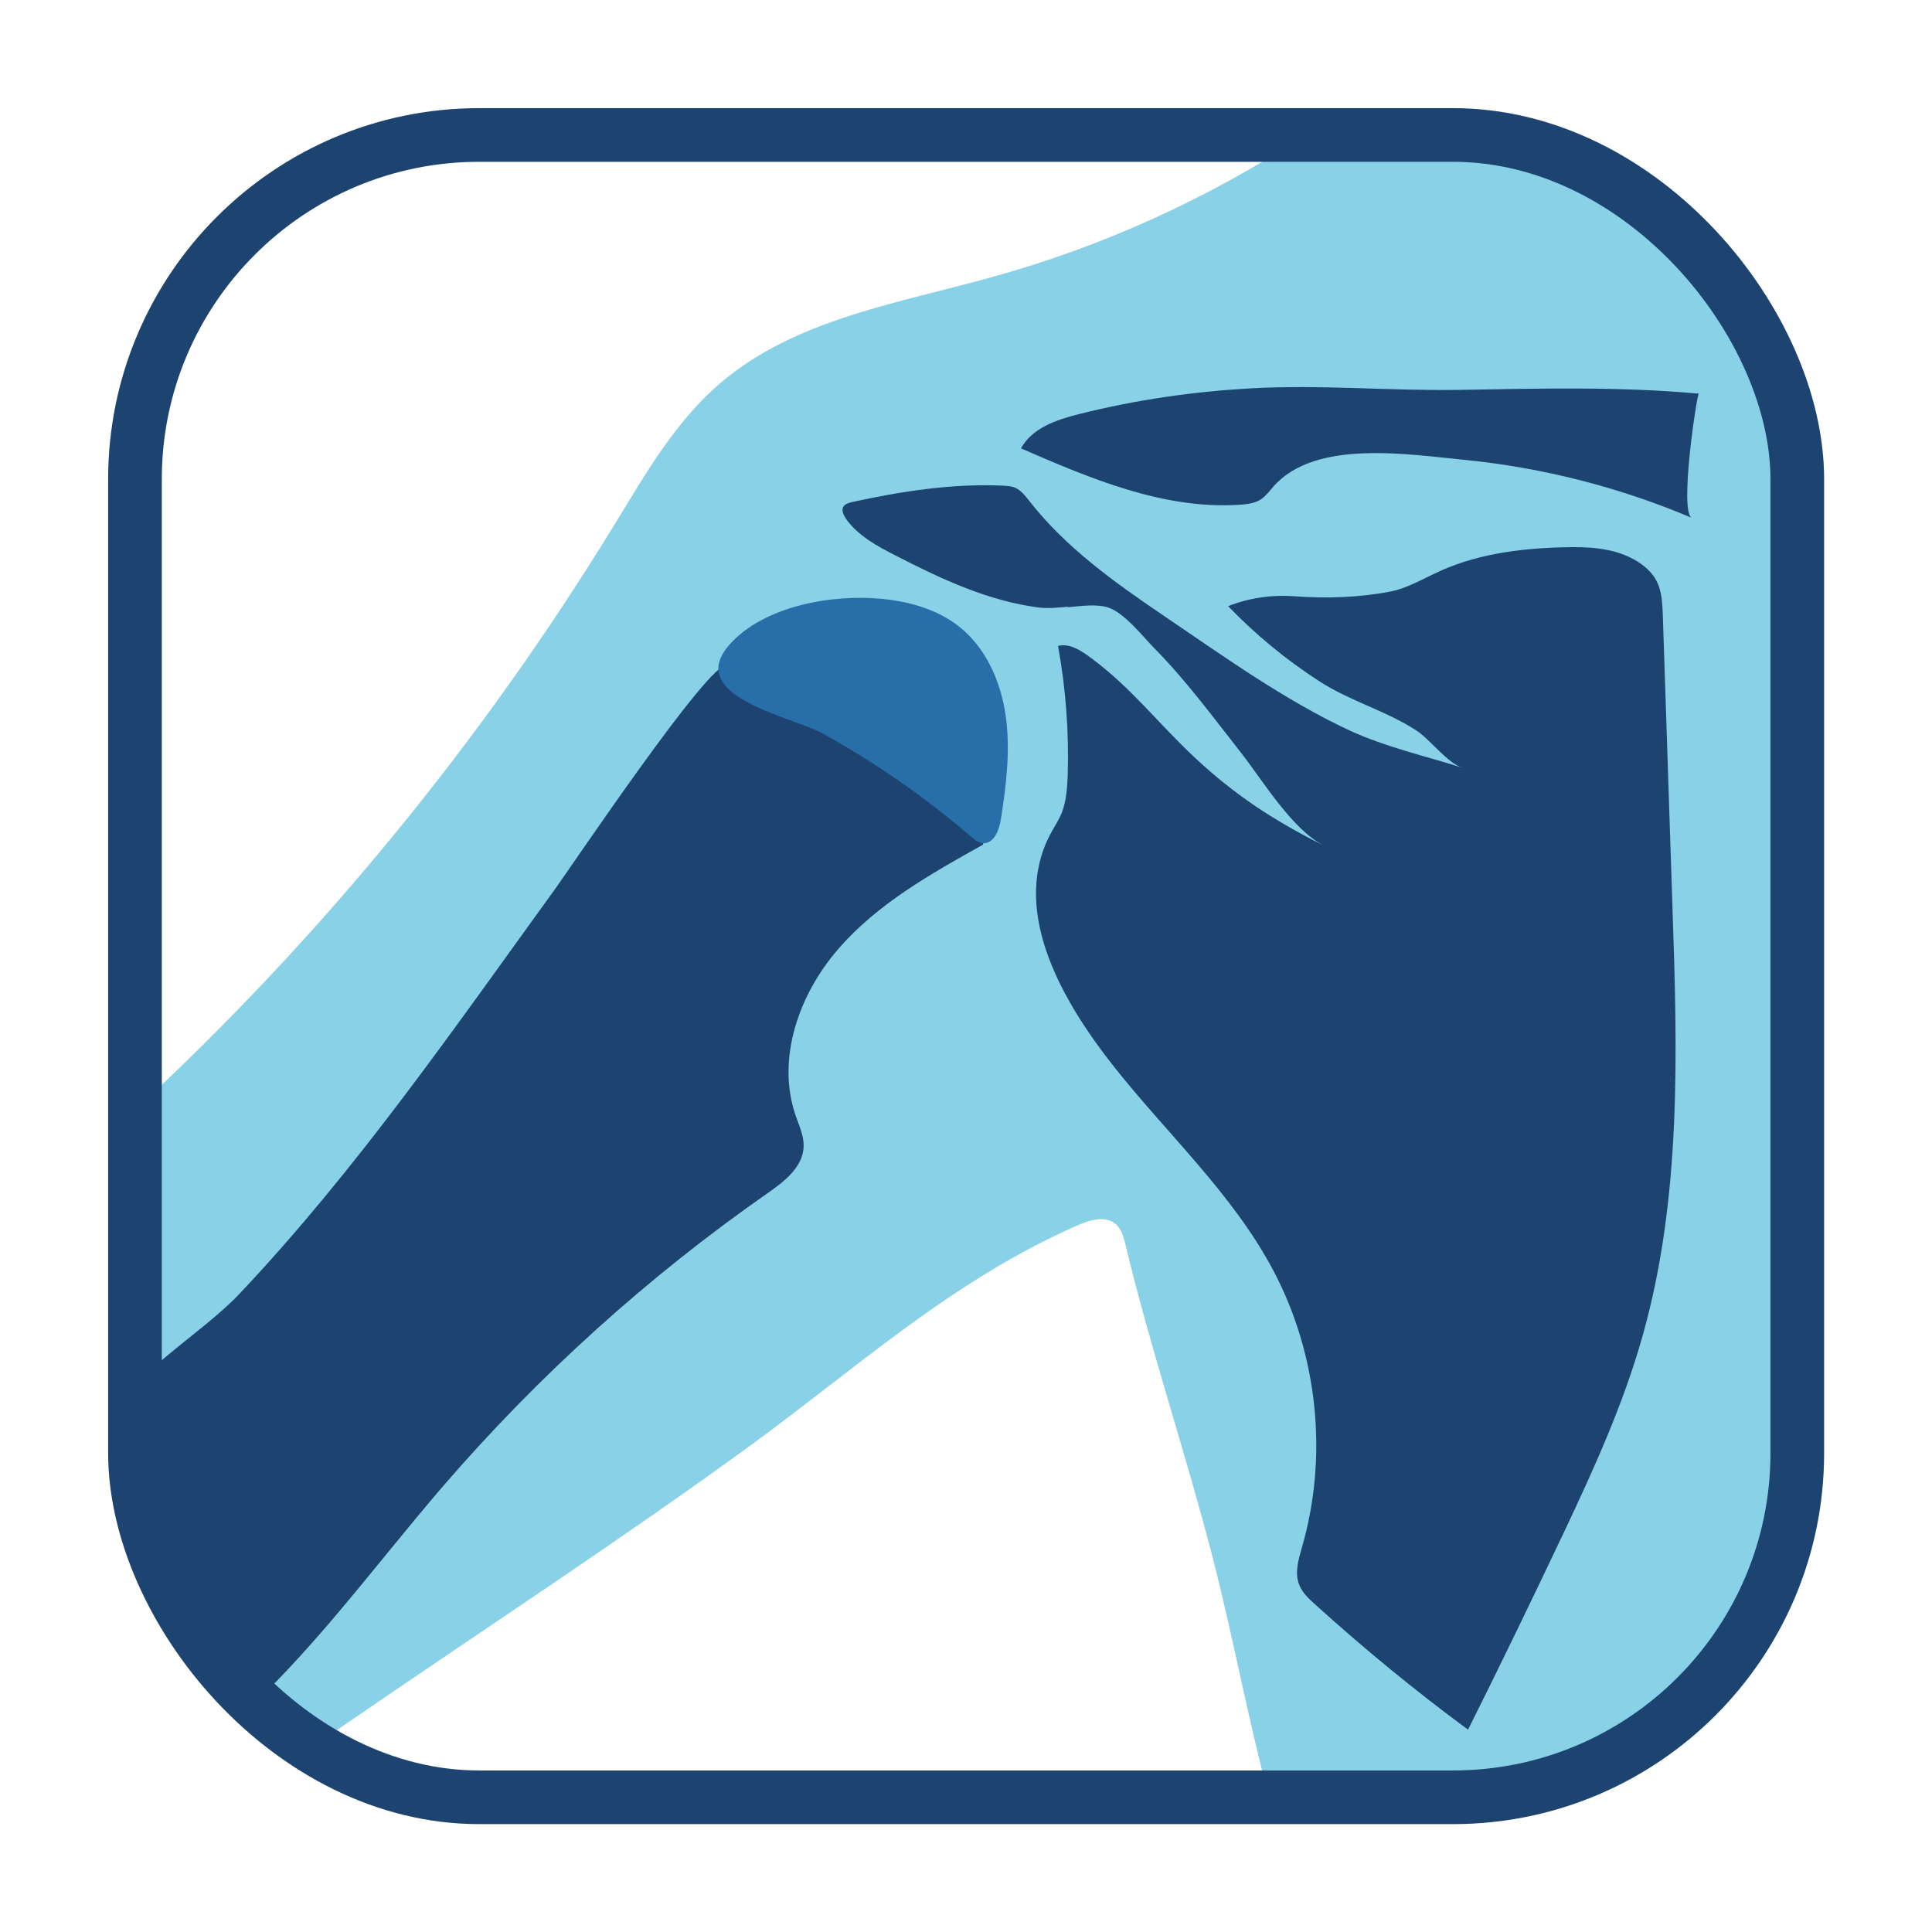 <svg xmlns="http://www.w3.org/2000/svg" xmlns:xlink="http://www.w3.org/1999/xlink" id="Capa_1" viewBox="0 0 72 72"><defs><style>      .cls-1, .cls-2 {        fill: none;      }      .cls-3 {        fill: #88d1e7;      }      .cls-2 {        stroke: #1d4471;        stroke-miterlimit: 10;        stroke-width: 2px;      }      .cls-4 {        fill: #286fa9;      }      .cls-5 {        fill: #1d4471;      }      .cls-6 {        clip-path: url(#clippath);      }    </style><clipPath id="clippath"><rect class="cls-1" x="5.03" y="5.03" width="61.95" height="61.95" rx="12.83" ry="12.83"></rect></clipPath></defs><g class="cls-6"><g><path class="cls-3" d="M67.98,56.65c.05,1.89,1.52,10.97-.36,11.91-.25.12-.54.14-.82.15-3.94.18-7.81-.1-11.7.09-.79.04-7.05.75-7.34-.17-1.09-3.59-1.68-7.17-2.6-10.71-1-3.86-2.28-7.63-3.21-11.51-.07-.29-.15-.61-.38-.8-.39-.32-.97-.14-1.43.06-4.73,2.09-8.24,5.34-12.34,8.32-4.85,3.52-9.89,6.81-14.83,10.2-1.28.88-2.59,1.78-4.08,2.24-2.29-2.42-2.88-5.95-3.22-9.26-.54-5.18-.89-10.5-.75-15.7,6.96-6.43,13.03-13.83,17.98-21.92,1.15-1.88,2.26-3.83,3.93-5.26,2.78-2.39,6.62-2.98,10.16-3.97,4.12-1.14,8.06-2.93,11.63-5.28,6.49-.03,12.08.3,18.57.27.04,7.94.17,15.95.21,23.89.04,9.22.31,18.32.58,27.46Z"></path><path class="cls-5" d="M27.1,24.78c3.07,1.57,6.02,3.39,8.81,5.42.43.31.9.78.72,1.28-1.95,1.09-3.95,2.21-5.41,3.91-1.46,1.69-2.3,4.1-1.56,6.21.13.37.3.73.29,1.12-.02.77-.72,1.31-1.35,1.75-4.47,3.12-8.55,6.81-12.11,10.94-2.58,3-4.91,6.25-7.88,8.87-.81.71-1.87,1.42-2.89,1.06-1.16-.41-1.45-1.9-1.55-3.13-.21-2.54-1.4-6.7-.25-9.09.91-1.9,3.58-3.39,5.01-4.91,4.38-4.64,8.01-9.91,11.75-15.07.59-.81,5.81-8.59,6.42-8.35Z"></path><path class="cls-5" d="M39.78,22.63c.53-.05,1.08-.12,1.49,0,.61.18,1.31,1.08,1.74,1.52,1.19,1.2,2.19,2.57,3.23,3.89.81,1.03,1.91,2.88,3.11,3.48-1.86-.93-3.34-1.89-4.87-3.33-1.35-1.27-2.31-2.55-3.82-3.67-.36-.27-.8-.56-1.23-.45.29,1.59.41,3.21.36,4.83-.02.47-.05.95-.22,1.39-.13.32-.34.61-.49.92-1.41,2.9.63,6.24,2.37,8.46,2.02,2.57,4.5,4.82,6.02,7.71,1.64,3.12,2.03,6.87,1.06,10.25-.13.46-.29.96-.12,1.41.11.3.36.54.6.75,1.82,1.65,3.72,3.21,5.7,4.67,1.22-2.44,2.41-4.9,3.58-7.37,1.12-2.37,2.21-4.77,2.92-7.29,1.46-5.15,1.3-10.6,1.12-15.94-.12-3.63-.24-7.26-.36-10.89-.03-.88-.09-1.44-.82-1.96s-1.67-.63-2.57-.62c-1.67.02-3.37.2-4.89.88-.63.28-1.22.65-1.9.78-1.14.22-2.4.26-3.55.17-.84-.06-1.69.06-2.47.37,1.02,1.06,2.16,2,3.4,2.8,1.16.75,2.45,1.08,3.61,1.83.51.33,1.16,1.22,1.72,1.39-1.4-.44-2.86-.77-4.19-1.38-2.45-1.14-4.75-2.8-6.98-4.31-1.81-1.23-3.61-2.51-4.97-4.25-.15-.19-.3-.39-.52-.49-.14-.06-.3-.07-.45-.08-1.89-.09-3.8.21-5.64.61-.11.03-.24.06-.31.16-.1.14,0,.33.09.47.45.63,1.17,1.02,1.86,1.37,1.67.86,3.44,1.69,5.32,1.93.33.04.7.01,1.08-.03Z"></path><path class="cls-5" d="M46.65,14.47c-2.14.12-4.28.42-6.43.96-.84.21-1.76.52-2.17,1.28,2.6,1.13,5.33,2.29,8.16,2.1.27-.02.55-.05.78-.2.18-.12.32-.31.46-.47,1.56-1.79,5.05-1.2,7.15-1,2.9.29,5.76,1.02,8.45,2.16-.48-.21.19-4.63.26-4.63-2.96-.27-5.96-.19-8.93-.14-2.59.04-5.14-.2-7.72-.06Z"></path><path class="cls-4" d="M32.78,22.31c1.05.09,2.12.38,2.95,1.03,1.01.79,1.57,2.06,1.75,3.34.18,1.28.02,2.57-.18,3.85-.06.41-.27.94-.69.89-.16-.02-.3-.13-.42-.24-1.71-1.47-3.57-2.76-5.54-3.85-1.13-.62-5.16-1.37-3.47-3.3,1.27-1.44,3.79-1.88,5.59-1.72Z"></path></g></g><rect class="cls-2" x="5.03" y="5.03" width="61.95" height="61.95" rx="12.83" ry="12.83"></rect></svg>